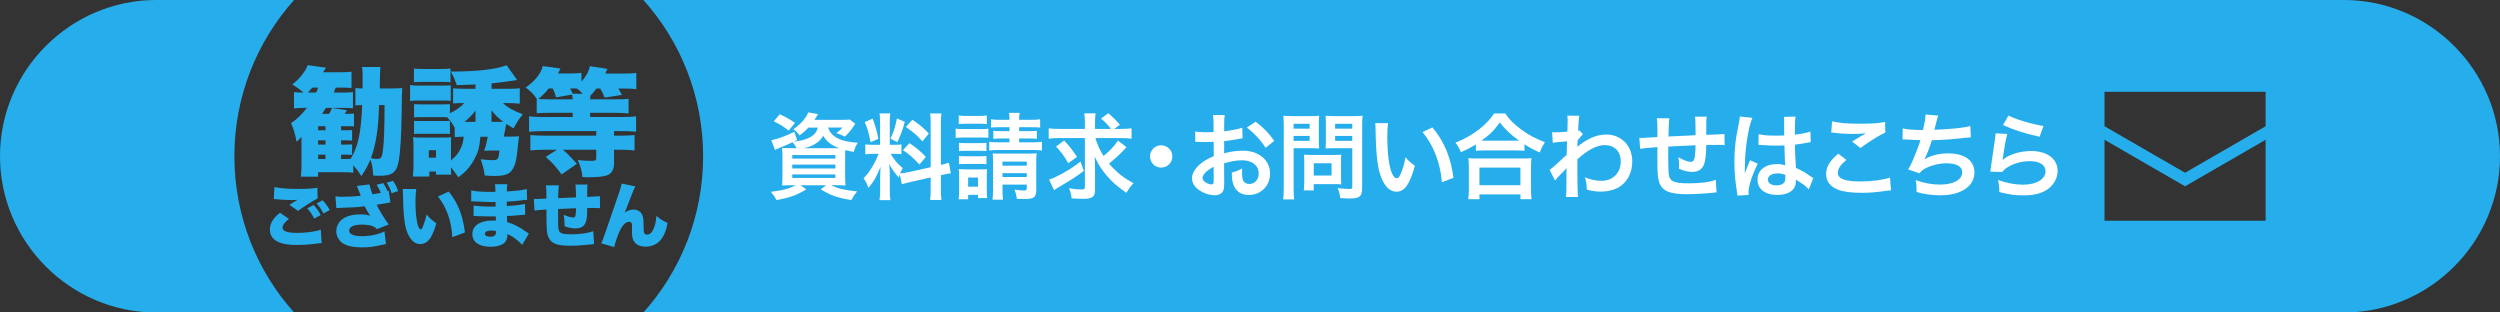 <?xml version="1.0" encoding="UTF-8"?><svg id="_レイヤー_2" xmlns="http://www.w3.org/2000/svg" viewBox="0 0 1280 160"><rect x="0" y="0" width="1280" height="160" fill="#333333" stroke="none"/><defs><style>.cls-1{fill:#26aeec;}.cls-1,.cls-2{stroke-width:0px;}.cls-2{fill:#fff;}</style></defs><g id="_レイヤー_3"><path class="cls-1" d="m1200,0H329.43c19,21.23,30.57,49.26,30.57,80s-11.56,58.77-30.57,80h870.57c44,0,80-36,80-80S1244,0,1200,0Zm-40,113h-82.5v-41.44l41.25,23.82h0l41.25-23.82v41.44Zm0-48.37l-41.25,23.82-41.25-23.82v-17.63h82.5v17.63ZM150.57,160h-70.57C36,160,0,124,0,80S36,0,80,0h70.57c-19,21.23-30.57,49.26-30.57,80s11.56,58.77,30.57,80Z"/><path class="cls-2" d="m413.95,65.31c-1.34,1.44-2.64,2.59-4.56,4.03-1.1-1.49-1.92-2.3-3.22-3.17,3.7-2.5,6.62-5.76,7.63-8.64l5.04.91q-.29.53-.82,1.34c-.29.53-.48.82-1.01,1.58h14.07c1.97,0,3.12-.05,3.98-.19l2.83,2.21c-.38.53-.48.72-1.1,1.63-1.49,2.11-2.3,3.12-4.22,4.94-1.44-.77-2.69-1.3-4.42-1.82,1.54-1.06,2.11-1.58,3.22-2.83h-7.39c1.49,4.75,6.43,7.3,15.17,7.78-1.01,1.68-1.44,2.74-2.02,4.7-1.92-.34-2.64-.48-4.37-.96-.05,1.3-.05,2.69-.05,4.18v8.88c0,2.21.05,4.22.19,5.09-1.1-.1-3.07-.14-5.09-.14h-2.26c3.65,1.78,7.15,2.59,13.3,3.17-1.2,1.44-1.68,2.11-2.98,4.42-7.15-1.15-10.51-2.35-15.65-5.47l2.78-2.11h-13.11l2.93,2.11c-4.99,3.02-8.21,4.18-15.22,5.52-1.1-2.02-1.49-2.59-2.93-4.27,6.34-.77,9.5-1.63,12.77-3.36h-1.92c-2.21,0-3.89.05-5.09.14.1-.86.19-2.78.19-4.8v-9.46c0-2.26-.05-3.65-.19-4.99,1.01.1,2.69.14,4.9.14h2.5c-.58-1.2-1.15-2.06-2.02-3.07-2.78,1.3-3.36,1.54-6.91,2.98-.72.29-1.2.53-2.11.96l-1.87-4.94c3.17-.62,7.49-2.16,11.76-4.32l1.44,4.22-1.73.82c3.5-.43,5.47-.91,7.3-1.73,2.98-1.34,4.37-2.88,5.04-5.47h-4.8Zm-10.18,1.54c-2.78-2.21-4.51-3.26-7.63-4.7l3.12-3.65c3.46,1.63,4.99,2.5,7.78,4.42l-3.26,3.94Zm1.87,14.35h22.08v-1.82h-22.08v1.82Zm0,5.04h22.08v-1.97h-22.08v1.97Zm0,4.85h22.08v-1.78h-22.08v1.78Zm22.37-15.22h1.63c-3.98-1.49-6.29-3.26-8.16-6.34-1.25,2.06-2.35,3.12-4.46,4.37-1.49.86-3.02,1.44-5.38,1.97h16.37Z"/><path class="cls-2" d="m460.67,89.22c-.24.62-.29.86-.53,1.63-2.02-2.26-3.36-4.13-4.85-6.77.24,3.26.29,3.94.29,5.47v7.92c0,2.3.05,3.55.29,4.99h-5.57c.24-1.54.34-2.98.34-5.09v-6.19c0-1.92.1-4.18.19-5.76-2.16,5.28-3.7,7.97-6.24,10.8-.53-1.87-1.39-3.6-2.45-4.94,2.02-2.06,3.55-4.18,5.18-7.1,1.01-1.78,1.2-2.26,2.54-5.42h-2.5c-2.11,0-3.17.05-4.32.24v-5.09c1.1.19,2.11.24,4.32.24h3.22v-11.38c0-2.16-.05-3.55-.24-4.7h5.47c-.19,1.25-.24,2.35-.24,4.66v11.42h2.26c1.82,0,2.64-.05,3.7-.19v4.99c-1.15-.14-2.11-.19-3.79-.19h-1.73c1.78,3.02,3.55,5.18,6.19,7.34-.67,1.2-.86,1.63-1.34,2.69,1.1-.05,2.78-.34,4.42-.67l11.23-2.5v-21.94c0-2.78-.05-4.08-.29-5.57h5.81c-.24,1.58-.29,2.88-.29,5.52v20.83c1.97-.48,2.83-.72,4.08-1.2l1.01,5.47c-1.3.14-2.64.38-4.61.86l-.48.1v7.01c0,2.69.05,4.13.29,5.67h-5.81c.24-1.63.29-2.78.29-5.71v-5.81l-10.18,2.3c-2.11.48-3.5.86-4.56,1.2l-1.1-5.14Zm-13.87-28.51c1.54,4.27,2.26,6.72,2.93,10.37l-4.03,1.73c-.77-4.42-1.63-7.39-2.98-10.27l4.08-1.82Zm16.47,1.68c-1.25,4.42-1.87,6.1-3.84,10.42l-3.5-1.82c1.54-3.22,2.35-5.71,3.31-10.37l4.03,1.78Zm2.4,10.9c3.79,2.59,5.86,4.37,8.35,7.06l-3.26,3.89c-3.36-3.6-4.99-5.04-8.45-7.39l3.36-3.55Zm1.49-12c4.13,2.88,5.66,4.22,8.4,7.06l-3.26,4.03c-3.55-3.79-3.79-3.98-8.5-7.39l3.36-3.7Z"/><path class="cls-2" d="m489.3,65.84c1.15.19,2.06.24,3.84.24h9.07c1.97,0,2.78-.05,3.84-.19v4.66c-1.06-.1-1.73-.14-3.65-.14h-9.26c-1.68,0-2.69.05-3.84.19v-4.75Zm1.54,36.2c.14-1.49.24-3.12.24-4.71v-7.01c0-1.63-.05-2.59-.19-3.79,1.1.14,2.02.19,3.74.19h7.49c1.73,0,2.54-.05,3.26-.14-.1.96-.14,1.68-.14,3.5v7.54c0,1.87.05,2.69.19,3.79h-4.7v-1.63h-5.04v2.26h-4.85Zm.05-42.92c1.2.19,1.97.24,3.89.24h6.58c1.87,0,2.64-.05,3.89-.24v4.42c-1.3-.14-2.16-.19-3.89-.19h-6.58c-1.68,0-2.69.05-3.89.19v-4.42Zm.1,14.02c.91.1,1.54.14,3.02.14h8.11c1.54,0,2.11-.05,2.93-.14v4.22c-.91-.1-1.54-.14-2.93-.14h-8.11c-1.49,0-2.11.05-3.02.14v-4.22Zm0,6.72c.86.1,1.58.14,3.02.14h8.06c1.54,0,2.16-.05,2.98-.14v4.22c-.86-.1-1.54-.14-3.02-.14h-8.06c-1.44,0-2.06.05-2.98.14v-4.22Zm4.7,15.7h5.04v-4.66h-5.04v4.66Zm16.27-30.43c-2.4,0-3.26.05-4.56.19v-4.27c1.39.24,2.26.29,4.56.29h4.9c0-1.63-.05-2.35-.29-3.55h5.52c-.24,1.2-.29,1.82-.29,3.55h6.1c2.4,0,3.26-.05,4.66-.29v4.27c-1.25-.14-2.4-.19-4.66-.19h-6.1v2.02h5.09c2.02,0,2.83-.05,3.98-.19v4.13c-1.3-.14-2.06-.19-4.08-.19h-4.99v1.97h6.91c2.3,0,3.36-.05,4.75-.29v4.51c-1.44-.24-2.54-.29-4.75-.29h-17.38c-2.3,0-3.36.05-4.85.29v-4.51c1.1.24,2.35.29,4.85.29h5.52v-1.97h-4.22c-1.87,0-2.74.05-4.03.19v-4.13c1.25.14,2.16.19,4.08.19h4.18v-2.02h-4.9Zm1.3,31.63c0,2.3.1,4.08.29,5.47h-5.42c.24-1.44.29-2.69.29-5.47v-14.16c0-1.78-.05-2.74-.14-4.08,1.25.1,2.06.14,3.84.14h14.31c2.21,0,3.22-.05,4.32-.19-.14,1.25-.19,2.64-.19,4.94v13.83c0,3.74-1.2,4.66-6.05,4.66-1.49,0-2.3-.05-3.89-.14-.29-2.06-.53-3.02-1.15-4.66,1.39.24,3.6.43,4.66.43,1.3,0,1.58-.24,1.58-1.39v-1.63h-12.43v2.26Zm12.43-11.95v-2.06h-12.43v2.06h12.43Zm0,5.81v-1.97h-12.43v1.97h12.43Z"/><path class="cls-2" d="m560.84,70.69c1.06,3.5,2.21,6.1,4.18,9.17,2.93-2.3,5.66-5.23,7.34-7.87l4.42,3.36q-.48.48-2.83,2.98c-1.68,1.68-3.55,3.36-6.14,5.42,1.3,1.58,2.5,2.83,4.27,4.37,2.64,2.35,4.13,3.36,8.26,5.67-1.54,1.68-2.5,2.98-3.6,4.94-4.66-3.22-7.3-5.52-9.98-8.69-3.02-3.55-4.42-5.76-6.29-9.94.1,2.21.19,4.94.19,7.01v10.13c0,3.5-1.39,4.56-5.95,4.56-1.87,0-3.89-.1-6.05-.24-.24-2.16-.48-3.02-1.3-5.18,2.4.43,4.37.62,6.29.62,1.49,0,1.82-.29,1.82-1.58v-24.72h-13.3c-2.11,0-3.74.1-5.23.29v-5.28c1.44.19,3.02.29,5.52.29h13.01v-2.74c0-2.4-.1-3.84-.29-5.23h5.76c-.19,1.49-.29,2.93-.29,5.28v2.69h8.16c-1.63-2.16-2.64-3.22-5.09-5.28l3.74-2.78q3.22,2.78,5.95,5.9l-2.88,2.16h3.31c2.45,0,4.03-.1,5.52-.29v5.28c-1.49-.19-3.07-.29-5.52-.29h-13.01Zm-5.9,16.8c-4.66,3.46-5.57,4.03-12.58,8.16-1.2.72-1.82,1.1-2.69,1.73l-2.54-5.42c2.06-.67,3.98-1.58,7.06-3.26,3.65-2.06,5.71-3.41,9.02-6l1.73,4.8Zm-10.13-15.55c2.78,2.93,4.42,5.04,6.62,8.4l-4.51,3.22c-1.87-3.41-3.79-6-6.24-8.54l4.13-3.07Z"/><path class="cls-2" d="m600.23,80.1c0,3.17-2.54,5.71-5.71,5.71s-5.71-2.54-5.71-5.71,2.54-5.71,5.71-5.71,5.71,2.54,5.71,5.71Z"/><path class="cls-2" d="m626.82,93.11c0,1.97-.1,3.12-.38,4.08-.43,1.68-2.16,2.78-4.42,2.78-3.02,0-6.67-1.34-9.07-3.41-1.73-1.49-2.64-3.36-2.64-5.42,0-2.26,1.49-4.8,4.13-7.1,1.73-1.49,3.84-2.74,7.01-4.08l-.05-7.39q-.38,0-1.97.1c-.72.05-1.39.05-2.59.05-.72,0-2.06-.05-2.64-.05-.62-.05-1.06-.05-1.2-.05-.19,0-.58,0-1.01.05l-.05-5.38c1.34.29,3.26.43,5.81.43.48,0,1.01,0,1.68-.05,1.15-.05,1.39-.05,1.92-.05v-3.17c0-2.74-.05-3.98-.29-5.52h6c-.24,1.54-.29,2.54-.29,5.23v3.07c3.6-.43,6.82-1.06,9.26-1.82l.19,5.38c-.86.14-1.78.29-5.09.86-1.58.29-2.54.43-4.37.62v6.24c3.26-.96,6.29-1.34,9.79-1.34,8.02,0,13.73,4.9,13.73,11.71,0,6.24-4.66,10.95-10.9,10.95-3.89,0-6.62-1.87-7.87-5.33-.62-1.63-.82-3.22-.82-6.14,2.45-.67,3.26-1.01,5.33-2.11-.1.91-.1,1.34-.1,2.11,0,2.02.19,3.31.67,4.22.53,1.01,1.68,1.63,3.02,1.63,2.83,0,4.85-2.26,4.85-5.33,0-4.13-3.36-6.82-8.5-6.82-2.88,0-5.81.53-9.22,1.58l.05,9.46Zm-5.42-7.73c-3.6,1.92-5.71,4.03-5.71,5.76,0,.82.48,1.54,1.58,2.21.96.67,2.16,1.06,3.07,1.06.82,0,1.06-.43,1.06-2.02v-7.01Zm26.59-9.7c-2.4-3.79-5.9-7.58-9.6-10.37l4.51-3.02c4.18,3.22,6.96,6.1,9.5,9.84l-4.42,3.55Z"/><path class="cls-2" d="m662.32,96.18c0,2.88.1,4.66.29,5.9h-5.62c.19-1.44.29-2.98.29-5.95v-31.44c0-2.54-.05-3.89-.19-5.42,1.49.14,2.59.19,4.9.19h8.5c2.5,0,3.6-.05,4.9-.19-.1,1.54-.14,2.64-.14,4.51v7.92c0,2.16.05,3.26.14,4.32-1.15-.1-2.83-.14-4.42-.14h-8.64v20.31Zm0-30.29h8.21v-2.5h-8.21v2.5Zm0,6.24h8.21v-2.54h-8.21v2.54Zm24.29,19.01c0,1.39.05,2.35.14,3.26-1.01-.1-2.02-.14-3.41-.14h-10.71v3.22h-5.09c.14-1.34.24-2.83.24-4.66v-10.27c0-1.3-.05-2.35-.14-3.36,1.06.1,2.16.14,3.55.14h11.86c1.49,0,2.69-.05,3.7-.14-.1.96-.14,1.92-.14,3.31v8.64Zm-13.97-1.25h9.12v-6.29h-9.12v6.29Zm24.77,6.29c0,2.64-.43,3.89-1.68,4.66-.96.58-2.26.77-5.04.77-.77,0-1.3,0-4.46-.19-.34-2.3-.58-3.31-1.34-5.09,2.02.24,4.32.43,5.9.43,1.34,0,1.58-.19,1.58-1.25v-19.63h-9.26c-1.58,0-3.31.05-4.37.14.05-1.3.1-2.26.1-4.32v-7.92c0-1.82-.05-3.12-.14-4.51,1.44.14,2.5.19,4.9.19h9.12c2.3,0,3.46-.05,4.95-.19-.19,1.58-.24,3.02-.24,5.38v31.54Zm-13.83-30.29h8.78v-2.5h-8.78v2.5Zm0,6.24h8.78v-2.54h-8.78v2.54Z"/><path class="cls-2" d="m710.67,63.05c-.24,1.78-.38,4.13-.38,7.3,0,4.18.38,9.94.91,12.87.82,4.99,2.35,8.06,3.89,8.06.72,0,1.39-.72,1.97-2.06,1.15-2.59,2.02-5.47,2.54-8.69,1.68,1.92,2.45,2.64,4.8,4.37-2.5,9.36-5.28,13.25-9.36,13.25-3.22,0-5.81-2.35-7.73-6.96-1.97-4.8-2.83-11.76-3.02-25.06-.05-1.68-.05-2.02-.19-3.07h6.58Zm22.71,2.16c6.05,7.25,9.41,15.27,10.8,25.83l-5.95,2.26c-.29-4.51-1.39-9.5-3.07-13.87-1.63-4.37-3.94-8.26-6.82-11.81l5.04-2.4Z"/><path class="cls-2" d="m755.65,73.9c-3.12,1.92-4.37,2.59-7.68,4.03-.82-2.02-1.39-3.02-2.78-4.9,4.46-1.73,8.54-4.03,12.24-6.91,3.31-2.64,5.57-5.04,7.54-8.02h5.71c2.06,3.07,4.22,5.23,8.06,8.11,3.74,2.83,7.34,4.75,12.24,6.58-1.25,2.02-1.73,2.93-2.64,5.28-3.41-1.54-4.9-2.3-7.82-4.22v3.36c-1.2-.14-2.4-.19-4.32-.19h-16.42c-1.54,0-2.88.05-4.13.19v-3.31Zm-3.89,28.08c.19-1.54.29-2.98.29-5.09v-11.18c0-1.97-.1-3.36-.24-4.75,1.06.14,2.21.19,4.13.19h24c1.92,0,3.07-.05,4.18-.19-.19,1.34-.24,2.69-.24,4.75v11.23c0,2.21.05,3.55.29,5.04h-5.71v-2.45h-20.98v2.45h-5.71Zm5.71-7.15h20.98v-9.02h-20.98v9.02Zm18.67-22.8h1.63c-4.22-3.02-6.86-5.52-9.89-9.36-2.88,4.13-4.99,6.19-9.41,9.36h17.67Z"/><path class="cls-2" d="m793.44,86.96c1.1-.77,2.98-2.4,8.69-7.68.1-2.93.1-2.98.19-6.91q-5.81.43-7.3.72l-.34-5.42c.77.05,1.15.1,1.58.1.86,0,3.5-.14,6.19-.34.1-1.25.14-1.87.14-3.6,0-.91.05-1.58.05-2.02v-.48c0-.77-.05-1.15-.19-2.11l6.19.05c-.29,1.25-.29,1.3-.48,4.61q-.05.91-.14,2.26v.86c.34-.1.43-.1.67-.24l1.82,1.97c-.67.58-1.01.96-2.74,3.12-.1,2.06-.14,3.12-.19,3.26l.1-.05c.19-.19.53-.48,1.15-.91,5.23-3.79,9.12-5.28,13.83-5.28,3.46,0,6.96,1.49,9.36,3.94,2.4,2.5,3.7,6,3.7,9.89,0,6.05-2.88,11.14-7.63,13.58-2.45,1.2-5.28,1.82-8.54,1.82-2.45,0-4.7-.34-7.15-1.06,0-2.54-.14-3.6-.91-6.24,2.69,1.15,5.66,1.78,8.54,1.78,5.76,0,9.79-4.08,9.79-9.94,0-5.14-3.17-8.35-8.21-8.35-3.98,0-8.69,2.45-13.97,7.25l-.05,4.99c0,6.87.14,12.24.38,14.35h-6.24c.24-1.44.29-2.83.29-7.68v-4.27c0-1.34,0-1.87.1-2.83h-.1c-.34.48-.67.86-2.11,2.26-1.73,1.68-3.07,3.17-3.7,4.13l-2.78-5.52Z"/><path class="cls-2" d="m878.9,98.48q-.53.05-2.16.24c-3.5.38-9.84.72-13.01.72-8.98,0-12.87-1.73-14.31-6.34-.67-2.16-.86-4.85-.86-13.11,0-.72,0-.91.05-4.66q-6.72.48-8.88.86l-.38-5.62c.67.05,1.15.05,1.39.05.43,0,3.07-.14,7.82-.43.05-.77.05-1.2.05-1.49,0-5.09-.05-6.43-.34-8.16h6.43q-.29,1.78-.43,9.36,6.72-.34,13.87-.67,0-7.63-.29-9.5h6c-.19,1.54-.24,2.11-.24,3.31v6q7.73-.24,9.31-.43l.1,5.71c-1.1-.14-1.54-.14-2.74-.14-1.68,0-4.42.05-6.67.05-.05,4.85-.48,8.45-1.25,10.18-1.06,2.4-3.02,3.6-5.86,3.6-2.26,0-4.37-.48-6.86-1.63.05-.96.05-1.25.05-1.92,0-1.3-.1-2.21-.34-3.94,2.59,1.49,4.85,2.35,6.29,2.35,1.25,0,1.78-.62,2.06-2.5.24-1.39.38-3.31.43-6q-7.3.29-13.97.67v1.3q0,.24-.05,2.78v1.01c0,2.5.14,7.73.24,8.69.38,4.03,2.45,5.04,10.27,5.04,6.24,0,10.75-.58,13.87-1.82l.38,6.43Z"/><path class="cls-2" d="m889.56,100.11c-.05-.48-.05-.77-.24-1.87-.91-5.62-1.3-10.22-1.3-15.26,0-4.32.29-8.54.91-12.72q.24-1.44,1.3-6.86c.34-1.68.53-3.07.53-3.55v-.19l6.48.67c-1.97,4.18-3.79,15.75-3.84,24.1q-.05,1.73-.05,2.5v.77c0,.38,0,.48-.05,1.01h.05q.24-.53.58-1.39c.1-.34.34-.86.58-1.63q.43-1.01.91-2.16c.1-.14.14-.29.58-1.49l3.98,1.78c-2.83,5.57-4.75,11.52-4.75,14.69,0,.34,0,.38.1,1.3l-5.76.34Zm10.85-31.44c2.26.58,4.75.77,8.69.77,1.68,0,2.74,0,4.42-.1,0-2.83-.05-5.23-.05-7.2,0-1.06-.05-1.78-.14-2.3l6-.14c-.24,1.34-.34,3.65-.34,7.06v2.21c2.5-.29,4.61-.67,6.48-1.15q.29-.1,1.06-.38l.38-.1.19,5.42c-.48.05-.53.05-1.39.24-1.63.34-4.13.77-6.67,1.06v1.06c0,2.69,0,2.78.48,10.85,3.46,1.63,4.66,2.3,7.54,4.37.62.43.86.58,1.34.82l-2.3,5.81c-.82-.96-2.26-2.21-3.6-3.07-1.63-1.06-2.74-1.78-3.02-1.97v.67c0,1.06-.14,2.02-.38,2.69-1.1,2.83-4.46,4.51-9.12,4.51-6.29,0-10.13-2.98-10.13-7.87s4.08-7.92,9.89-7.92c1.78,0,2.98.19,4.27.67-.14-1.2-.19-3.55-.38-10.22-1.92.05-3.07.1-4.32.1-1.78,0-3.7-.05-5.95-.24-.67,0-1.2-.05-1.44-.05-.43-.05-.72-.05-.82-.05-.24-.05-.38-.05-.48-.05-.05,0-.14,0-.29.05l.1-5.52Zm9.75,20.11c-3.07,0-4.99,1.2-4.99,3.17,0,1.78,1.73,2.98,4.42,2.98,1.78,0,3.17-.53,3.89-1.49.43-.58.62-1.3.62-2.59v-1.3c-1.58-.58-2.5-.77-3.94-.77Z"/><path class="cls-2" d="m945.35,81.87c-3.02,2.5-4.37,4.51-4.37,6.58,0,3.12,3.5,4.46,11.62,4.46,5.71,0,12-.86,15.07-2.02l.53,6.58c-.82.05-1.1.05-2.11.19-5.76.82-8.83,1.06-12.96,1.06-5.23,0-9.46-.53-12-1.58-4.13-1.58-6.14-4.27-6.14-8.02s1.87-6.82,6.19-10.42l4.18,3.17Zm-7.3-19.73c3.7.86,7.97,1.2,14.4,1.2,6.1,0,9.5-.24,12.67-.91l.19,5.38c-2.88,1.3-8.06,4.51-12.82,7.97l-4.18-3.31c2.5-1.58,4.85-3.02,7.06-4.27-2.11.29-4.18.38-7.2.38-2.45,0-6.43-.24-8.79-.58-.96-.1-1.1-.14-1.78-.14l.43-5.71Z"/><path class="cls-2" d="m974.19,65.74c2.21.58,5.42.82,10.37.82.91-3.84,1.25-5.86,1.34-7.92l6.43.53q-.29.86-.77,2.78-.86,3.6-1.15,4.51c3.65-.1,9.07-.48,12.24-.86,3.55-.43,4.46-.62,6.14-1.1l.29,5.81c-1.1.05-1.54.1-2.78.24-6.96.77-11.19,1.1-17.19,1.25-1.01,3.41-2.83,8.02-3.79,9.75v.1c3.22-2.06,7.39-3.12,12.1-3.12,8.45,0,13.49,3.65,13.49,9.75,0,7.1-6.87,11.71-17.38,11.71-4.27,0-8.5-.58-12.24-1.68,0-2.74-.05-3.7-.48-6.1,4.32,1.54,8.35,2.3,12.38,2.3,6.96,0,11.47-2.45,11.47-6.29,0-2.98-2.88-4.61-8.06-4.61-3.55,0-7.25.86-10.32,2.35-1.78.86-2.64,1.58-3.5,2.79l-5.81-2.02c.72-1.15,1.54-2.64,2.26-4.32,1.58-3.65,3.36-8.3,4.03-10.66-2.54-.05-4.71-.14-7.25-.34-.67-.05-1.15-.05-1.54-.05h-.38l.1-5.62Z"/><path class="cls-2" d="m1027.72,68.58c-.72,2.64-1.54,7.1-2.16,11.81q-.1.67-.24,1.39l.1.1c2.78-2.69,8.74-4.56,14.55-4.56,8.16,0,13.54,4.03,13.54,10.18,0,3.5-1.87,7.06-4.94,9.27-3.12,2.26-7.1,3.26-12.67,3.26-4.13,0-6.77-.34-12.24-1.68-.05-2.98-.14-3.94-.72-6.19,4.71,1.63,8.83,2.4,12.91,2.4,6.77,0,11.47-2.83,11.47-6.91,0-3.22-3.02-5.14-8.11-5.14-4.27,0-8.74,1.3-11.95,3.5-.86.62-1.15.91-2.16,2.06l-6.05-.19c.14-.86.14-1.06.38-2.88.38-2.98,1.15-8.3,2.02-13.97.19-1.15.24-1.73.29-2.78l6,.34Zm.62-9.41c3.31,1.82,12.48,4.56,17.91,5.33l-1.97,5.52c-8.21-1.87-13.25-3.46-18.72-6l2.78-4.85Z"/><path class="cls-1" d="m155.68,55.24c-2.46,0-3.72.06-5.16.3v-8.4c1.44.18,2.34.24,3.84.24h1.02c-2.1-1.8-4.02-3.12-5.7-4.14,2.7-2.22,4.2-3.72,5.88-6.18,1.14-1.62,1.5-2.4,1.92-3.72l9.42,1.32q-.42.54-1.5,2.34h8.52c3.12,0,4.32-.06,6.06-.3v8.34c-1.68-.12-2.94-.18-5.58-.18h-2.52c-.48,1.32-.6,1.68-.96,2.52h5.52c1.86,0,3-.06,4.26-.24v8.34c-1.38-.18-2.64-.24-4.44-.24h-9.36c-.6.96-1.02,1.62-2.04,3.06h3.66c.72-1.26.96-1.74,1.44-3l7.68,1.14q-.72,1.14-1.14,1.86h.84c1.98,0,3.06-.06,3.9-.18v6.6l-1.2-.06c-.48-.06-1.74-.06-2.76-.06h-2.64v2.1h1.92c2.28,0,3,0,3.72-.12v5.4c-1.62-.12-2.16-.12-3.72-.12h-1.92v2.16h1.92c2.34,0,2.88,0,3.72-.12v5.4c-1.62-.12-2.16-.12-3.72-.12h-1.92v2.22h1.92c1.26,0,1.86,0,2.94-.06,3.84-6.18,5.34-13.08,5.94-27.54-1.68,0-2.52.06-3.48.18v-8.88c1.08.12,1.98.18,3.66.18l.06-4.44c0-3.6-.06-5.16-.36-6.54h9.48q-.3,1.98-.36,10.98h5.16c2.88,0,4.74-.06,6.36-.18-.18,1.92-.18,2.64-.3,11.94-.18,12.9-.72,21.66-1.68,26.22-.6,2.82-1.56,4.5-3.24,5.52-1.44.9-3.12,1.2-6.72,1.2-.66,0-1.62,0-2.88-.06-.48-4.98-.54-5.4-1.5-8.22-1.26,3.06-2.4,5.1-4.62,8.46-1.44-2.28-2.34-3.48-4.14-5.58v3.84c-1.5-.18-2.76-.24-5.04-.24h-12.96v2.28h-8.88c.3-1.86.36-3.54.36-6.42v-13.92c-.78.84-1.5,1.56-2.52,2.46-.78-4.2-1.5-6.6-2.82-9.54,3.12-2.1,5.22-4.14,8.1-7.8h-1.44Zm6.18-7.86c.42-.9.54-1.2,1.02-2.52h-3c-.84,1.02-1.26,1.44-2.28,2.52h4.26Zm4.8,19.32v-2.1h-3.78v2.1h3.78Zm-3.78,7.32h3.78v-2.16h-3.78v2.16Zm0,7.38h3.78v-2.22h-3.78v2.22Zm31.2-27.6c-.3,8.1-.54,11.1-1.26,15.6-.72,4.56-1.62,8.1-2.94,11.58,1.2.3,2.22.42,3,.42,2.28,0,2.76-.66,3.18-4.5.6-5.1.78-10.08.84-23.1h-2.82Z"/><path class="cls-1" d="m209.96,43.54c1.44.24,2.58.3,4.86.3h11.1c2.46,0,3.36-.06,4.86-.18v7.98c-1.32-.18-1.86-.18-4.74-.18h-11.22c-2.1,0-3.36.06-4.86.24v-8.16Zm22.86,21.84c-1.26-2.22-2.4-3.78-3.84-5.34-.84-.06-1.2-.06-1.98-.06h-11.46c-1.92,0-2.28,0-3.54.12v-6.78c1.08.12,1.8.12,3.54.12h11.46c1.8,0,2.52-.06,3.36-.12v4.68c3.18-1.56,5.4-3.12,7.32-5.22h-.66c-1.8,0-3.6.06-5.04.18v-7.74c1.74.18,3.48.24,6.42.24h5.04v-2.22c-3.78.18-5.22.24-9.54.36-1.02-2.88-1.62-4.26-3.06-6.96,13.2,0,22.92-1.08,28.56-3.24l5.34,7.56c-5.28.84-9.48,1.38-13.08,1.74v2.76h8.1c3.24,0,4.92-.06,6.36-.3v7.92c-1.8-.18-3.84-.3-6-.3h-2.58c2.28,2.22,5.16,3.84,10.14,5.76-1.86,2.22-2.94,3.84-4.74,7.2-1.8-1.08-2.4-1.44-3.72-2.28-.18.78-.3,1.26-.3,1.56q-.12.54-.54,2.7c-.18.84-.18,1.02-.42,2.22h3.36c1.98,0,3.06-.06,4.44-.18q-.24,1.38-1.02,8.88c-.6,5.1-1.8,8.22-3.84,9.78-1.56,1.14-3.84,1.68-7.56,1.68-1.32,0-2.94-.06-5.16-.24-.42-3.24-.96-5.34-2.1-8.34,2.82.36,4.32.48,6,.48,2.88,0,3.18-.48,3.66-4.92h-4.44c-1.2,0-2.58.06-3.42.18.84-2.34,1.14-3.66,1.86-7.26h-3.78c-.48,5.46-1.14,7.8-2.94,11.22-2.16,4.08-4.44,6.66-8.34,9.54q-2.7-3.84-3.78-5.16c0,1.98.06,2.88.12,3.84h-7.8v-1.62h-3.42v2.58h-8.4c.18-2.1.3-4.08.3-5.88v-9.78c0-1.8-.06-2.94-.24-4.5,1.32.18,1.62.18,4.26.18h11.76c1.44,0,2.34-.06,3.54-.18-.12,1.14-.12,1.74-.12,4.02v7.86c2.52-2.04,3.96-3.84,5.1-6.42.84-1.86,1.14-3.06,1.44-5.7h-.72q-1.44,0-3.9.18v-4.8Zm-20.88-30.3c1.62.18,2.7.24,5.4.24h7.92c2.7,0,3.72-.06,5.4-.24v7.02c-1.5-.12-2.88-.18-5.4-.18h-7.92c-2.52,0-3.66.06-5.4.18v-7.02Zm.06,26.76c1.14.12,1.74.12,3.54.12h11.4c1.92,0,2.52,0,3.42-.12v6.78c-1.14-.12-1.68-.12-3.54-.12h-11.4c-1.68,0-2.34,0-3.42.12v-6.78Zm7.56,18.9h3.66v-3.84h-3.66v3.84Zm23.88-21.48c0-1.32,0-1.44.06-2.64-2.1,2.64-3.24,3.78-5.7,5.76h5.64v-3.12Zm11.82,3.12c1.14,0,1.56,0,2.4-.06-2.64-1.98-3.78-3.06-6.06-5.82v.9c.06.3.06,1.14.06,1.74v3.24h3.6Z"/><path class="cls-1" d="m281.93,57.76c-3.3,0-5.64.06-7.14.24v-7.38h.06c-1.68-2.4-3.12-3.9-5.7-5.82,4.74-3.24,7.74-7.02,8.76-10.98l9.06,1.26c-.54.96-.54,1.02-.84,1.62-.24.48-.3.6-.42.9h6.24c2.52,0,4.14-.06,5.76-.3v4.44c2.34-2.58,3.66-4.92,4.32-7.86l8.94,1.38c-.54,1.2-.66,1.5-1.08,2.4h9.18c3.3,0,4.92-.06,6.72-.3v8.28c-1.74-.24-3.48-.3-6.24-.3h-2.94c.78,1.32,1.08,1.86,1.8,3.24l-8.82,1.38c-.78-1.92-1.26-2.88-2.22-4.62h-1.98c-1.26,1.62-1.98,2.46-3.12,3.66-.06.48-.06.72-.12,1.86h12.66c3.36,0,5.4-.06,7.02-.24v7.44c-1.98-.18-4.32-.3-6.96-.3h-12.72v2.16h15.84c3.36,0,6-.12,7.68-.36v7.86c-2.22-.18-4.68-.3-7.62-.3h-3.66v2.34h2.76c2.94,0,5.4-.12,7.74-.3v7.86c-2.1-.24-4.68-.36-7.8-.36h-2.7v6.84c0,3.48-1.32,5.64-4.02,6.42-1.68.54-5.16.84-9.48.84-.48,0-1.38-.06-2.64-.12-.48-3.6-.96-5.4-2.46-8.7,2.7.3,4.62.42,6.96.42,2.04,0,2.52-.24,2.52-1.26v-4.44h-17.04c2.64,2.34,3.78,3.48,7.14,7.2l-7.86,5.46c-2.7-3.78-4.5-5.82-8.1-9l5.76-3.66h-5.82c-3.18,0-5.76.12-7.8.36v-7.86c2.34.18,4.74.3,7.62.3h26.1v-2.34h-26.58c-2.94,0-5.58.12-7.8.3v-7.86c1.68.24,4.32.36,7.68.36h14.64v-2.16h-11.28Zm-.96-12.48c-1.98,2.4-2.94,3.42-5.34,5.4,1.62.12,3.66.18,6.42.18h11.16c-.06-1.2-.12-1.74-.24-2.46l-8.22,1.44c-.66-2.16-.96-2.88-1.74-4.56h-2.04Zm10.92,0c.66,1.2.96,1.8,1.38,2.7h5.1c-1.14-1.2-1.86-1.8-2.94-2.64-.54-.06-.72-.06-1.08-.06h-2.46Z"/><path class="cls-1" d="m147.91,112.11c-2.12,1.62-3.24,3.13-3.24,4.43,0,1.87,2.34,2.7,7.81,2.7,4.25,0,9.39-.72,11.77-1.66l.43,6.91c-.68.04-.9.04-1.44.07-.22.04-.58.07-1.12.14l-1.01.14c-3.02.4-6.01.58-8.96.58-4.07,0-6.95-.4-9.14-1.3-3.2-1.29-4.82-3.49-4.82-6.52,0-3.2,1.58-5.83,5.15-8.67l4.57,3.17Zm-7.34-16.34c2.34.61,6.73.97,11.91.97,4.68,0,8.13-.22,10.01-.65l.14,5.51c-2.34,1.15-7.42,4.36-10.01,6.37l-4.43-3.06c.76-.5,1.22-.79,1.76-1.15l1.19-.72c.25-.14.5-.29.54-.32l.36-.18c.07-.04.22-.14.43-.25-1.19.11-1.73.14-2.95.14-2.74,0-4.54-.11-8.1-.43-.72-.07-.76-.07-1.26-.11l.4-6.12Zm20.05,9.18c1.44,1.58,2.59,3.24,3.56,5.15l-3.31,1.8c-1.19-2.27-2.09-3.6-3.56-5.26l3.31-1.69Zm4.61-2.41c1.33,1.44,2.34,2.81,3.6,5l-3.2,1.76c-1.22-2.27-2.23-3.71-3.53-5.15l3.13-1.62Z"/><path class="cls-1" d="m189.16,94.4c.14.97.83,3.24,1.58,5.11,1.58-.25,2.05-.36,4.25-.79-.58-1.37-1.15-2.52-2.12-4.14l3.38-.83c.97,1.44,1.58,2.63,2.16,4.14.25-.11.32-.11.65-.22l.83,5.98c-.79.11-.94.11-1.76.29-2.12.36-3.89.68-5.29.9,1.08,2.41,3.82,6.91,6.16,10.08l-5.98,2.41c-1.08-1.12-1.94-1.58-3.85-1.98-1.22-.25-2.45-.36-3.96-.36-4.03,0-6.44,1.15-6.44,3.06s2.23,2.88,6.62,2.88c4.1,0,8.57-.94,11.45-2.45l.79,6.44c-.65.14-.86.18-1.66.36-4.64,1.08-6.84,1.37-10.55,1.37-4.9,0-8.35-.83-10.44-2.48-1.8-1.48-2.81-3.56-2.81-5.87,0-1.91.76-3.78,2.09-5.18,2.12-2.23,5.62-3.35,10.37-3.35,1.94,0,3.02.14,4.93.72-.79-1.08-1.37-2.09-2.23-3.74-.36-.68-.36-.72-.61-1.15-3.35.47-6.16.65-12.67.83-1.12.04-1.19.04-1.84.11l-.47-6.01c1.37.18,2.23.22,3.96.22,2.77,0,5.58-.14,9-.5-.07-.22-.14-.4-.18-.43-.04-.11-.18-.47-.36-1.01-.86-2.23-1.01-2.63-1.48-3.6l6.48-.79Zm12.06-1.8c1.08,1.47,1.76,2.88,2.63,5.25l-3.35,1.08c-.61-1.94-1.26-3.35-2.52-5.43l3.24-.9Z"/><path class="cls-1" d="m213.12,96.78c-.25,1.62-.4,3.89-.4,6.51,0,8.06,1.15,14.15,2.66,14.15.4,0,.79-.47,1.15-1.4.79-2.02,1.44-4.07,1.87-6.23,1.66,1.98,2.63,2.81,5,4.54-.76,2.77-1.62,4.93-2.74,6.95-1.33,2.38-3.28,3.67-5.47,3.67-2.02,0-3.74-1.04-5.15-3.1-1.87-2.66-2.84-6.26-3.31-11.99-.18-2.52-.32-5.54-.4-10.55-.04-1.22-.04-1.58-.14-2.56h6.91Zm16.59,1.3c4.68,5.65,7.31,12.24,8.32,20.95l-6.44,2.38c-.4-8.06-2.88-15.15-7.34-20.81l5.47-2.52Z"/><path class="cls-1" d="m241.31,97.5c2.12.5,5.83.76,10.37.76.43,0,.9,0,1.98-.04-.04-2.38-.07-3.02-.22-3.92h6.33c-.18.97-.18,1.22-.29,3.74,4.79-.29,8.13-.68,10.22-1.26l.18,5.51c-1.04.07-1.26.07-3.17.32-2.41.32-4.43.5-7.23.61v2.27c4.07-.22,6.8-.54,9.29-1.08l.14,5.51q-.76.04-2.3.18c-1.62.18-5.08.43-7.06.5q.04,1.66.11,3.17c1.87.5,3.02.94,4.93,1.94,1.83.97,2.27,1.22,4.82,2.99.54.36.79.5,1.37.86l-3.42,5.8q-1.08-1.15-2.45-2.3c-1.69-1.44-3.46-2.55-5.11-3.2,0,1.62-.25,2.7-.86,3.63-1.19,1.84-3.92,2.84-7.85,2.84-5.9,0-9.25-2.41-9.25-6.59,0-2.63,1.66-4.79,4.54-5.87,1.69-.65,3.85-.97,6.41-.97h1.12c-.04-1.22-.07-1.94-.07-2.12-.76,0-2.23.04-2.77.04-2.09,0-3.74-.04-5.79-.14-1.58-.07-1.76-.11-2.84-.11l.07-5.36c1.58.32,5.18.58,8.85.58.76,0,1.3,0,2.41-.04v-.54q0-.07-.04-.94v-.86c-.83.04-1.19.04-1.51.04-1.94,0-2.56-.04-6.7-.22q-1.37-.04-2.7-.11c-.5-.04-.86-.04-.97-.04h-.61l.07-5.58Zm10.4,20.52c-2.2,0-3.46.61-3.46,1.73,0,.9,1.01,1.44,2.81,1.44,2.02,0,2.88-.68,2.88-2.3,0-.21-.04-.61-.04-.61-.86-.22-1.37-.25-2.2-.25Z"/><path class="cls-1" d="m286.14,94.94c-.25,1.51-.32,3.09-.36,6.51,3.71-.14,5.15-.22,9.14-.4v-.4c0-2.2-.14-4.93-.29-6.16h6.19c-.11.79-.18,1.87-.18,3.38v2.95q5.33-.22,6.52-.36l.04,6.12c-1.22-.07-1.87-.11-3.02-.11-.47,0-.58,0-3.53.04,0,5.36-.4,7.42-1.76,8.96-.9.97-2.34,1.48-4.36,1.48-1.55,0-3.46-.4-5.47-1.12v-.9c0-1.8-.11-3.13-.43-4.97,1.8.86,3.64,1.4,4.86,1.4,1.15,0,1.37-.68,1.44-4.75-3.31.11-6.37.25-9.21.4,0,7.81.04,9.54.29,10.58.47,1.87,1.84,2.38,6.48,2.38,4.39,0,8.68-.61,11.27-1.62l.4,6.62q-1.51.11-3.56.36c-3.35.36-5.69.5-8.39.5-3.46,0-6.05-.32-7.6-.9-2.7-1.04-3.96-2.74-4.5-5.97-.22-1.4-.32-4.36-.32-9.47v-2.2c-3.2.18-4.28.25-6.12.54l-.36-6.01c.61.07.79.07,1.22.07.54,0,2.27-.07,5.25-.22v-1.08c0-3.13-.04-4.14-.29-5.69h6.66Z"/><path class="cls-1" d="m325.32,95.45c-.76,1.4-1.3,2.66-5.47,13.43,1.44-1.04,2.88-1.58,4.46-1.58,2.38,0,4.21,1.33,4.79,3.46.36,1.3.36,1.58.43,6.05,0,2.52.43,3.31,1.73,3.31,1.44,0,2.48-.94,3.35-2.92.83-1.94,1.33-4.18,1.48-6.66,2.09,1.8,3.13,2.45,5.72,3.6-.68,3.74-1.66,6.19-3.24,8.31-1.87,2.48-4.72,3.85-8.03,3.85-2.3,0-4.07-.61-5.25-1.87-1.22-1.26-1.73-2.81-1.73-5.36,0-.32,0-1.01.04-2.56v-.61c0-1.76-.4-2.34-1.51-2.34-1.66,0-3.38,1.66-4.79,4.68-1.08,2.27-2.3,5.9-2.81,8.28l-6.66-1.98c.65-1.26.72-1.44,2.88-7.7.29-.9,1.55-4.5,3.74-10.83,2.92-8.39,3.6-10.58,3.85-12.02l7.02,1.48Z"/></g></svg>